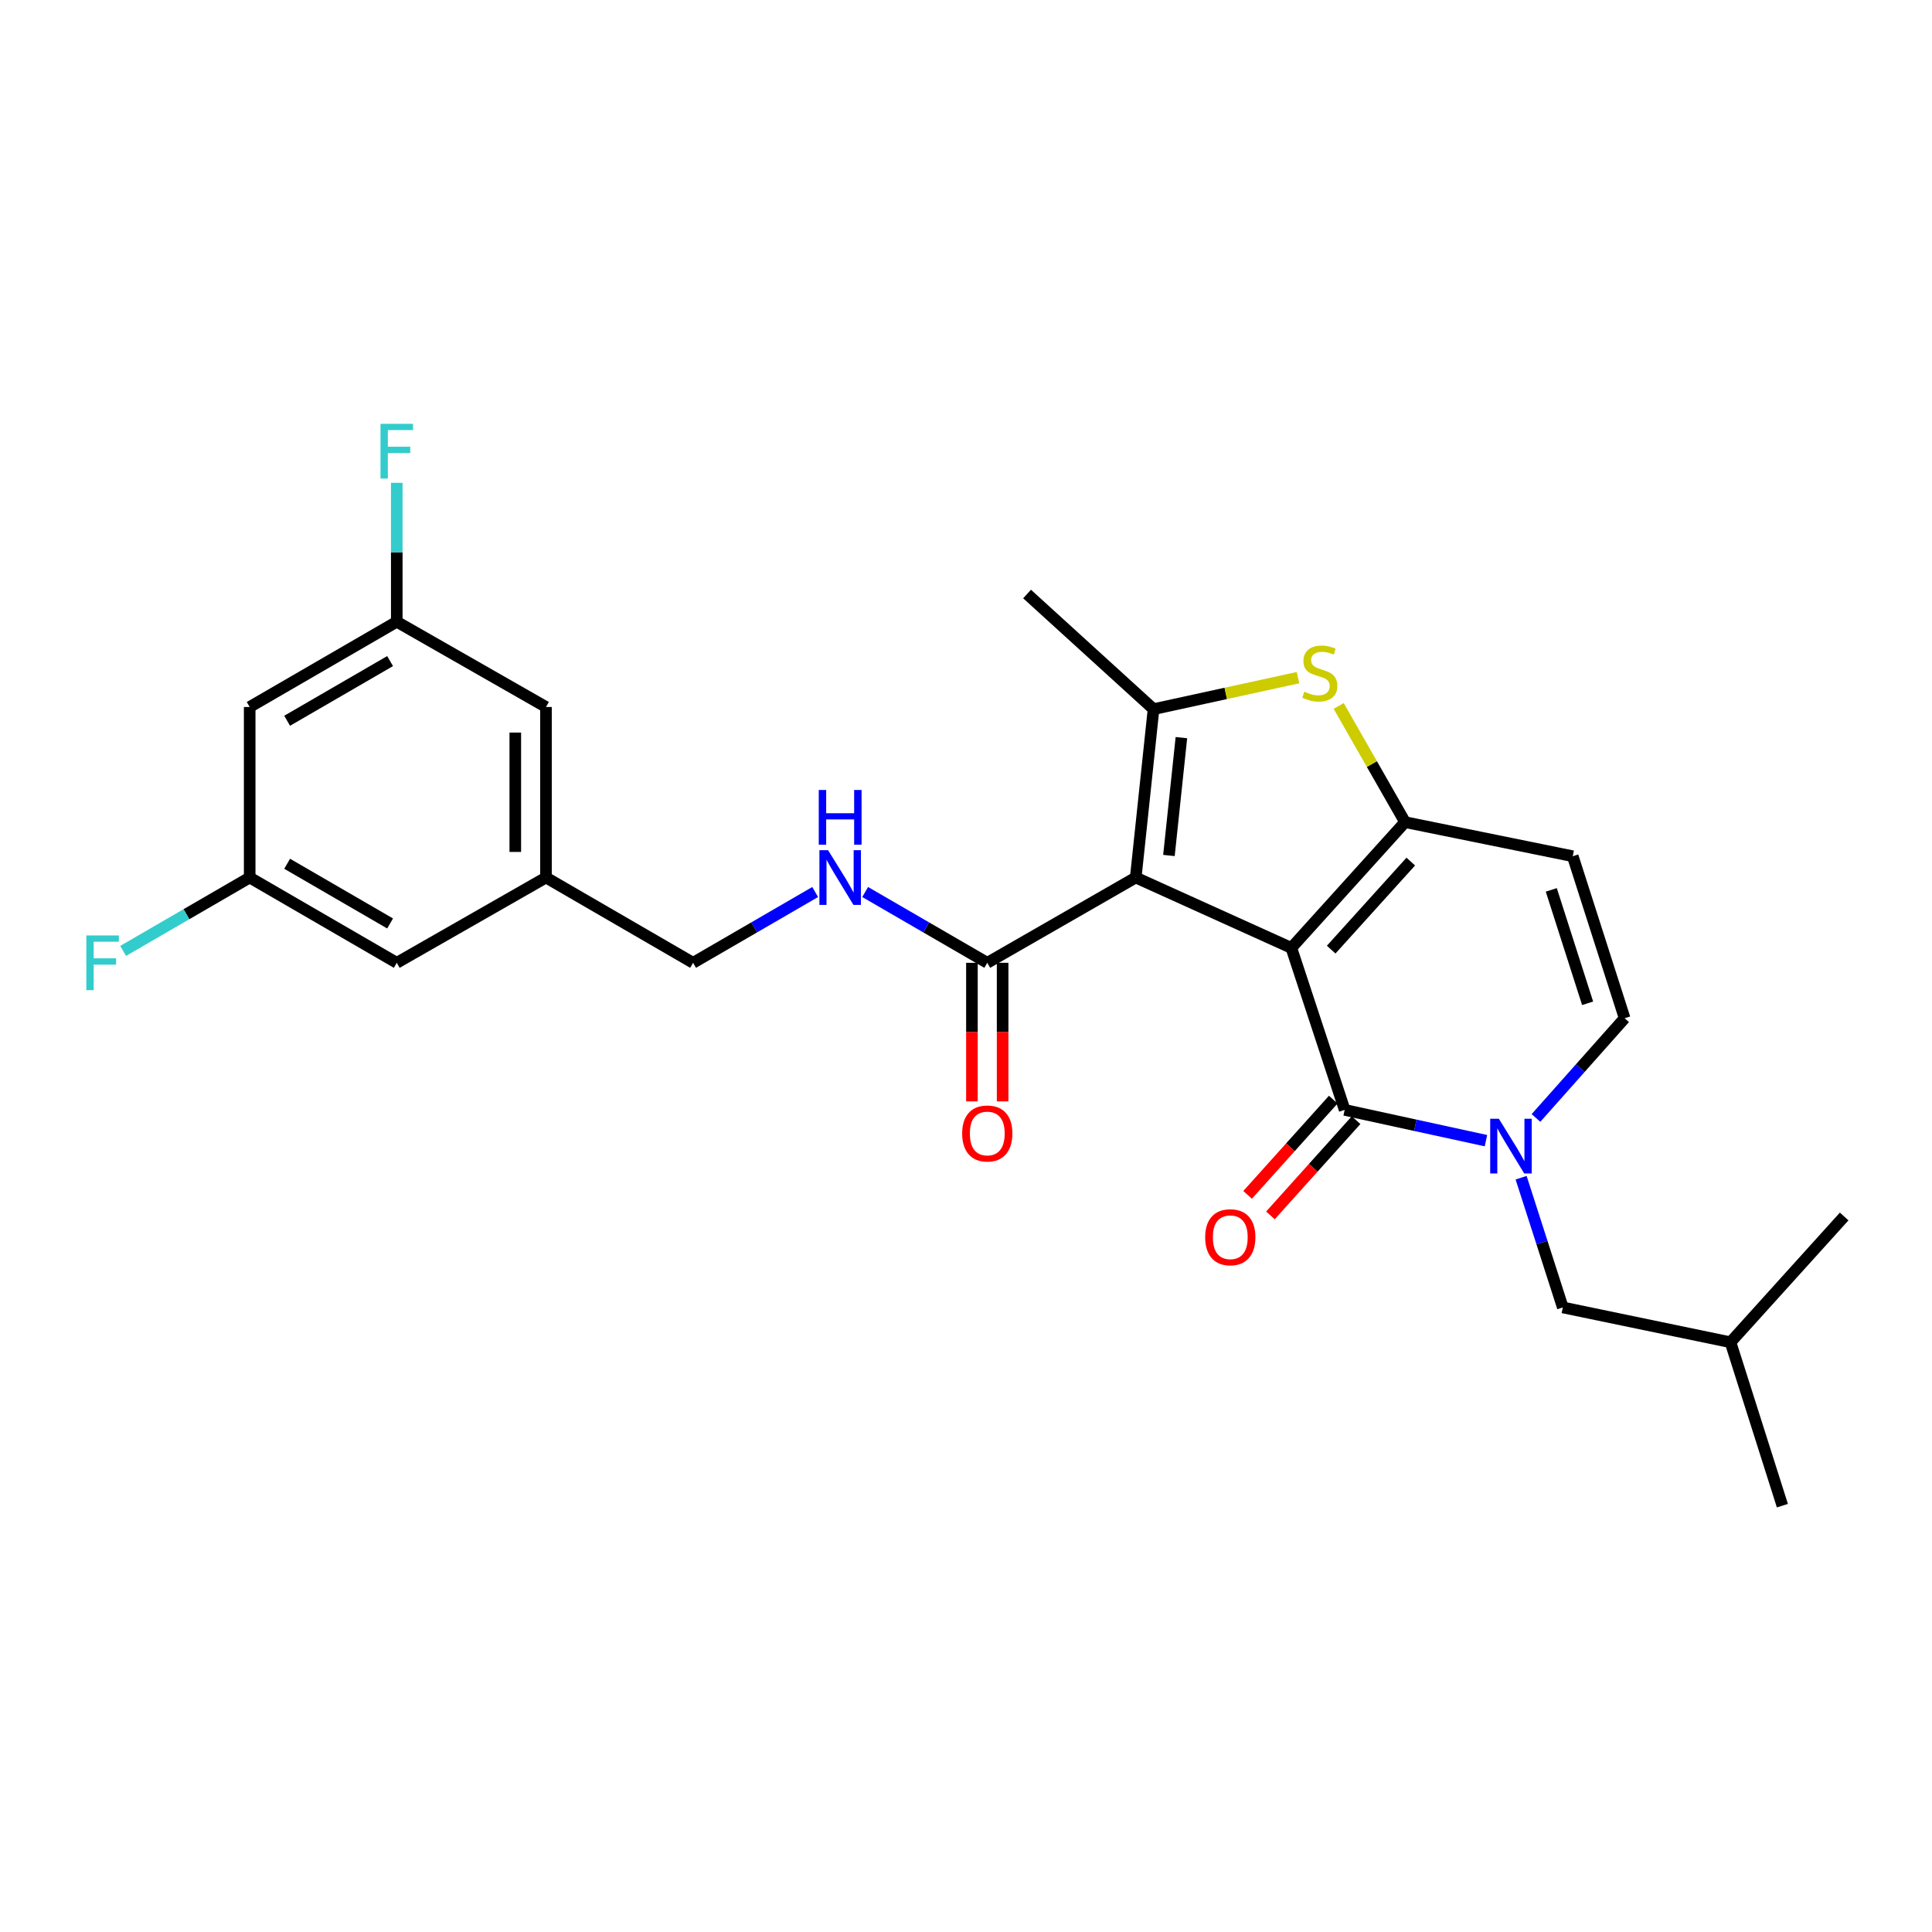 <?xml version='1.0' encoding='iso-8859-1'?>
<svg version='1.1' baseProfile='full'
              xmlns='http://www.w3.org/2000/svg'
                      xmlns:rdkit='http://www.rdkit.org/xml'
                      xmlns:xlink='http://www.w3.org/1999/xlink'
                  xml:space='preserve'
width='1000px' height='1000px' viewBox='0 0 1000 1000'>
<!-- END OF HEADER -->
<rect style='opacity:1.0;fill:#FFFFFF;stroke:none' width='1000' height='1000' x='0' y='0'> </rect>
<path class='bond-0' d='M 668.396,490.635 L 587.855,454.204' style='fill:none;fill-rule:evenodd;stroke:#000000;stroke-width:6px;stroke-linecap:butt;stroke-linejoin:miter;stroke-opacity:1' />
<path class='bond-1' d='M 668.396,490.635 L 727.257,425.533' style='fill:none;fill-rule:evenodd;stroke:#000000;stroke-width:6px;stroke-linecap:butt;stroke-linejoin:miter;stroke-opacity:1' />
<path class='bond-1' d='M 689.012,491.526 L 730.214,445.954' style='fill:none;fill-rule:evenodd;stroke:#000000;stroke-width:6px;stroke-linecap:butt;stroke-linejoin:miter;stroke-opacity:1' />
<path class='bond-2' d='M 668.396,490.635 L 696,574.478' style='fill:none;fill-rule:evenodd;stroke:#000000;stroke-width:6px;stroke-linecap:butt;stroke-linejoin:miter;stroke-opacity:1' />
<path class='bond-3' d='M 587.855,454.204 L 597.071,367.051' style='fill:none;fill-rule:evenodd;stroke:#000000;stroke-width:6px;stroke-linecap:butt;stroke-linejoin:miter;stroke-opacity:1' />
<path class='bond-3' d='M 605.039,442.802 L 611.49,381.795' style='fill:none;fill-rule:evenodd;stroke:#000000;stroke-width:6px;stroke-linecap:butt;stroke-linejoin:miter;stroke-opacity:1' />
<path class='bond-7' d='M 587.855,454.204 L 511.013,498.35' style='fill:none;fill-rule:evenodd;stroke:#000000;stroke-width:6px;stroke-linecap:butt;stroke-linejoin:miter;stroke-opacity:1' />
<path class='bond-5' d='M 727.257,425.533 L 710.079,395.465' style='fill:none;fill-rule:evenodd;stroke:#000000;stroke-width:6px;stroke-linecap:butt;stroke-linejoin:miter;stroke-opacity:1' />
<path class='bond-5' d='M 710.079,395.465 L 692.901,365.397' style='fill:none;fill-rule:evenodd;stroke:#CCCC00;stroke-width:6px;stroke-linecap:butt;stroke-linejoin:miter;stroke-opacity:1' />
<path class='bond-6' d='M 727.257,425.533 L 814.048,443.179' style='fill:none;fill-rule:evenodd;stroke:#000000;stroke-width:6px;stroke-linecap:butt;stroke-linejoin:miter;stroke-opacity:1' />
<path class='bond-4' d='M 696,574.478 L 732.562,582.443' style='fill:none;fill-rule:evenodd;stroke:#000000;stroke-width:6px;stroke-linecap:butt;stroke-linejoin:miter;stroke-opacity:1' />
<path class='bond-4' d='M 732.562,582.443 L 769.125,590.408' style='fill:none;fill-rule:evenodd;stroke:#0000FF;stroke-width:6px;stroke-linecap:butt;stroke-linejoin:miter;stroke-opacity:1' />
<path class='bond-11' d='M 690.092,569.165 L 667.924,593.816' style='fill:none;fill-rule:evenodd;stroke:#000000;stroke-width:6px;stroke-linecap:butt;stroke-linejoin:miter;stroke-opacity:1' />
<path class='bond-11' d='M 667.924,593.816 L 645.756,618.466' style='fill:none;fill-rule:evenodd;stroke:#FF0000;stroke-width:6px;stroke-linecap:butt;stroke-linejoin:miter;stroke-opacity:1' />
<path class='bond-11' d='M 701.907,579.79 L 679.738,604.441' style='fill:none;fill-rule:evenodd;stroke:#000000;stroke-width:6px;stroke-linecap:butt;stroke-linejoin:miter;stroke-opacity:1' />
<path class='bond-11' d='M 679.738,604.441 L 657.57,629.091' style='fill:none;fill-rule:evenodd;stroke:#FF0000;stroke-width:6px;stroke-linecap:butt;stroke-linejoin:miter;stroke-opacity:1' />
<path class='bond-20' d='M 597.071,367.051 L 531.607,307.457' style='fill:none;fill-rule:evenodd;stroke:#000000;stroke-width:6px;stroke-linecap:butt;stroke-linejoin:miter;stroke-opacity:1' />
<path class='bond-26' d='M 597.071,367.051 L 634.459,358.902' style='fill:none;fill-rule:evenodd;stroke:#000000;stroke-width:6px;stroke-linecap:butt;stroke-linejoin:miter;stroke-opacity:1' />
<path class='bond-26' d='M 634.459,358.902 L 671.847,350.752' style='fill:none;fill-rule:evenodd;stroke:#CCCC00;stroke-width:6px;stroke-linecap:butt;stroke-linejoin:miter;stroke-opacity:1' />
<path class='bond-8' d='M 795.021,578.656 L 817.966,552.848' style='fill:none;fill-rule:evenodd;stroke:#0000FF;stroke-width:6px;stroke-linecap:butt;stroke-linejoin:miter;stroke-opacity:1' />
<path class='bond-8' d='M 817.966,552.848 L 840.91,527.039' style='fill:none;fill-rule:evenodd;stroke:#000000;stroke-width:6px;stroke-linecap:butt;stroke-linejoin:miter;stroke-opacity:1' />
<path class='bond-10' d='M 787.324,609.58 L 798.118,643.153' style='fill:none;fill-rule:evenodd;stroke:#0000FF;stroke-width:6px;stroke-linecap:butt;stroke-linejoin:miter;stroke-opacity:1' />
<path class='bond-10' d='M 798.118,643.153 L 808.911,676.725' style='fill:none;fill-rule:evenodd;stroke:#000000;stroke-width:6px;stroke-linecap:butt;stroke-linejoin:miter;stroke-opacity:1' />
<path class='bond-27' d='M 814.048,443.179 L 840.91,527.039' style='fill:none;fill-rule:evenodd;stroke:#000000;stroke-width:6px;stroke-linecap:butt;stroke-linejoin:miter;stroke-opacity:1' />
<path class='bond-27' d='M 802.946,460.605 L 821.749,519.307' style='fill:none;fill-rule:evenodd;stroke:#000000;stroke-width:6px;stroke-linecap:butt;stroke-linejoin:miter;stroke-opacity:1' />
<path class='bond-9' d='M 511.013,498.35 L 479.41,480.028' style='fill:none;fill-rule:evenodd;stroke:#000000;stroke-width:6px;stroke-linecap:butt;stroke-linejoin:miter;stroke-opacity:1' />
<path class='bond-9' d='M 479.41,480.028 L 447.808,461.706' style='fill:none;fill-rule:evenodd;stroke:#0000FF;stroke-width:6px;stroke-linecap:butt;stroke-linejoin:miter;stroke-opacity:1' />
<path class='bond-13' d='M 503.068,498.35 L 503.068,534.215' style='fill:none;fill-rule:evenodd;stroke:#000000;stroke-width:6px;stroke-linecap:butt;stroke-linejoin:miter;stroke-opacity:1' />
<path class='bond-13' d='M 503.068,534.215 L 503.068,570.08' style='fill:none;fill-rule:evenodd;stroke:#FF0000;stroke-width:6px;stroke-linecap:butt;stroke-linejoin:miter;stroke-opacity:1' />
<path class='bond-13' d='M 518.957,498.35 L 518.957,534.215' style='fill:none;fill-rule:evenodd;stroke:#000000;stroke-width:6px;stroke-linecap:butt;stroke-linejoin:miter;stroke-opacity:1' />
<path class='bond-13' d='M 518.957,534.215 L 518.957,570.08' style='fill:none;fill-rule:evenodd;stroke:#FF0000;stroke-width:6px;stroke-linecap:butt;stroke-linejoin:miter;stroke-opacity:1' />
<path class='bond-17' d='M 421.927,461.708 L 390.334,480.029' style='fill:none;fill-rule:evenodd;stroke:#0000FF;stroke-width:6px;stroke-linecap:butt;stroke-linejoin:miter;stroke-opacity:1' />
<path class='bond-17' d='M 390.334,480.029 L 358.74,498.35' style='fill:none;fill-rule:evenodd;stroke:#000000;stroke-width:6px;stroke-linecap:butt;stroke-linejoin:miter;stroke-opacity:1' />
<path class='bond-23' d='M 808.911,676.725 L 895.702,694.751' style='fill:none;fill-rule:evenodd;stroke:#000000;stroke-width:6px;stroke-linecap:butt;stroke-linejoin:miter;stroke-opacity:1' />
<path class='bond-12' d='M 129.236,365.939 L 205.364,321.811' style='fill:none;fill-rule:evenodd;stroke:#000000;stroke-width:6px;stroke-linecap:butt;stroke-linejoin:miter;stroke-opacity:1' />
<path class='bond-12' d='M 148.624,373.066 L 201.913,342.177' style='fill:none;fill-rule:evenodd;stroke:#000000;stroke-width:6px;stroke-linecap:butt;stroke-linejoin:miter;stroke-opacity:1' />
<path class='bond-28' d='M 129.236,365.939 L 129.236,454.204' style='fill:none;fill-rule:evenodd;stroke:#000000;stroke-width:6px;stroke-linecap:butt;stroke-linejoin:miter;stroke-opacity:1' />
<path class='bond-14' d='M 129.236,454.204 L 205.364,498.35' style='fill:none;fill-rule:evenodd;stroke:#000000;stroke-width:6px;stroke-linecap:butt;stroke-linejoin:miter;stroke-opacity:1' />
<path class='bond-14' d='M 148.626,447.081 L 201.915,477.983' style='fill:none;fill-rule:evenodd;stroke:#000000;stroke-width:6px;stroke-linecap:butt;stroke-linejoin:miter;stroke-opacity:1' />
<path class='bond-21' d='M 129.236,454.204 L 96.482,473.198' style='fill:none;fill-rule:evenodd;stroke:#000000;stroke-width:6px;stroke-linecap:butt;stroke-linejoin:miter;stroke-opacity:1' />
<path class='bond-21' d='M 96.482,473.198 L 63.729,492.192' style='fill:none;fill-rule:evenodd;stroke:#33CCCC;stroke-width:6px;stroke-linecap:butt;stroke-linejoin:miter;stroke-opacity:1' />
<path class='bond-15' d='M 205.364,321.811 L 282.603,365.939' style='fill:none;fill-rule:evenodd;stroke:#000000;stroke-width:6px;stroke-linecap:butt;stroke-linejoin:miter;stroke-opacity:1' />
<path class='bond-22' d='M 205.364,321.811 L 205.364,285.857' style='fill:none;fill-rule:evenodd;stroke:#000000;stroke-width:6px;stroke-linecap:butt;stroke-linejoin:miter;stroke-opacity:1' />
<path class='bond-22' d='M 205.364,285.857 L 205.364,249.904' style='fill:none;fill-rule:evenodd;stroke:#33CCCC;stroke-width:6px;stroke-linecap:butt;stroke-linejoin:miter;stroke-opacity:1' />
<path class='bond-16' d='M 282.603,454.204 L 358.74,498.35' style='fill:none;fill-rule:evenodd;stroke:#000000;stroke-width:6px;stroke-linecap:butt;stroke-linejoin:miter;stroke-opacity:1' />
<path class='bond-18' d='M 282.603,454.204 L 205.364,498.35' style='fill:none;fill-rule:evenodd;stroke:#000000;stroke-width:6px;stroke-linecap:butt;stroke-linejoin:miter;stroke-opacity:1' />
<path class='bond-19' d='M 282.603,454.204 L 282.603,365.939' style='fill:none;fill-rule:evenodd;stroke:#000000;stroke-width:6px;stroke-linecap:butt;stroke-linejoin:miter;stroke-opacity:1' />
<path class='bond-19' d='M 266.714,440.964 L 266.714,379.179' style='fill:none;fill-rule:evenodd;stroke:#000000;stroke-width:6px;stroke-linecap:butt;stroke-linejoin:miter;stroke-opacity:1' />
<path class='bond-24' d='M 895.702,694.751 L 954.545,629.649' style='fill:none;fill-rule:evenodd;stroke:#000000;stroke-width:6px;stroke-linecap:butt;stroke-linejoin:miter;stroke-opacity:1' />
<path class='bond-25' d='M 895.702,694.751 L 922.564,779.335' style='fill:none;fill-rule:evenodd;stroke:#000000;stroke-width:6px;stroke-linecap:butt;stroke-linejoin:miter;stroke-opacity:1' />
<path  class='atom-5' d='M 775.807 579.067
L 785.087 594.067
Q 786.007 595.547, 787.487 598.227
Q 788.967 600.907, 789.047 601.067
L 789.047 579.067
L 792.807 579.067
L 792.807 607.387
L 788.927 607.387
L 778.967 590.987
Q 777.807 589.067, 776.567 586.867
Q 775.367 584.667, 775.007 583.987
L 775.007 607.387
L 771.327 607.387
L 771.327 579.067
L 775.807 579.067
' fill='#0000FF'/>
<path  class='atom-6' d='M 675.129 358.013
Q 675.449 358.133, 676.769 358.693
Q 678.089 359.253, 679.529 359.613
Q 681.009 359.933, 682.449 359.933
Q 685.129 359.933, 686.689 358.653
Q 688.249 357.333, 688.249 355.053
Q 688.249 353.493, 687.449 352.533
Q 686.689 351.573, 685.489 351.053
Q 684.289 350.533, 682.289 349.933
Q 679.769 349.173, 678.249 348.453
Q 676.769 347.733, 675.689 346.213
Q 674.649 344.693, 674.649 342.133
Q 674.649 338.573, 677.049 336.373
Q 679.489 334.173, 684.289 334.173
Q 687.569 334.173, 691.289 335.733
L 690.369 338.813
Q 686.969 337.413, 684.409 337.413
Q 681.649 337.413, 680.129 338.573
Q 678.609 339.693, 678.649 341.653
Q 678.649 343.173, 679.409 344.093
Q 680.209 345.013, 681.329 345.533
Q 682.489 346.053, 684.409 346.653
Q 686.969 347.453, 688.489 348.253
Q 690.009 349.053, 691.089 350.693
Q 692.209 352.293, 692.209 355.053
Q 692.209 358.973, 689.569 361.093
Q 686.969 363.173, 682.609 363.173
Q 680.089 363.173, 678.169 362.613
Q 676.289 362.093, 674.049 361.173
L 675.129 358.013
' fill='#CCCC00'/>
<path  class='atom-10' d='M 428.607 440.044
L 437.887 455.044
Q 438.807 456.524, 440.287 459.204
Q 441.767 461.884, 441.847 462.044
L 441.847 440.044
L 445.607 440.044
L 445.607 468.364
L 441.727 468.364
L 431.767 451.964
Q 430.607 450.044, 429.367 447.844
Q 428.167 445.644, 427.807 444.964
L 427.807 468.364
L 424.127 468.364
L 424.127 440.044
L 428.607 440.044
' fill='#0000FF'/>
<path  class='atom-10' d='M 423.787 408.892
L 427.627 408.892
L 427.627 420.932
L 442.107 420.932
L 442.107 408.892
L 445.947 408.892
L 445.947 437.212
L 442.107 437.212
L 442.107 424.132
L 427.627 424.132
L 427.627 437.212
L 423.787 437.212
L 423.787 408.892
' fill='#0000FF'/>
<path  class='atom-12' d='M 623.794 640.392
Q 623.794 633.592, 627.154 629.792
Q 630.514 625.992, 636.794 625.992
Q 643.074 625.992, 646.434 629.792
Q 649.794 633.592, 649.794 640.392
Q 649.794 647.272, 646.394 651.192
Q 642.994 655.072, 636.794 655.072
Q 630.554 655.072, 627.154 651.192
Q 623.794 647.312, 623.794 640.392
M 636.794 651.872
Q 641.114 651.872, 643.434 648.992
Q 645.794 646.072, 645.794 640.392
Q 645.794 634.832, 643.434 632.032
Q 641.114 629.192, 636.794 629.192
Q 632.474 629.192, 630.114 631.992
Q 627.794 634.792, 627.794 640.392
Q 627.794 646.112, 630.114 648.992
Q 632.474 651.872, 636.794 651.872
' fill='#FF0000'/>
<path  class='atom-14' d='M 498.013 586.686
Q 498.013 579.886, 501.373 576.086
Q 504.733 572.286, 511.013 572.286
Q 517.293 572.286, 520.653 576.086
Q 524.013 579.886, 524.013 586.686
Q 524.013 593.566, 520.613 597.486
Q 517.213 601.366, 511.013 601.366
Q 504.773 601.366, 501.373 597.486
Q 498.013 593.606, 498.013 586.686
M 511.013 598.166
Q 515.333 598.166, 517.653 595.286
Q 520.013 592.366, 520.013 586.686
Q 520.013 581.126, 517.653 578.326
Q 515.333 575.486, 511.013 575.486
Q 506.693 575.486, 504.333 578.286
Q 502.013 581.086, 502.013 586.686
Q 502.013 592.406, 504.333 595.286
Q 506.693 598.166, 511.013 598.166
' fill='#FF0000'/>
<path  class='atom-22' d='M 44.689 484.19
L 61.529 484.19
L 61.529 487.43
L 48.489 487.43
L 48.489 496.03
L 60.089 496.03
L 60.089 499.31
L 48.489 499.31
L 48.489 512.51
L 44.689 512.51
L 44.689 484.19
' fill='#33CCCC'/>
<path  class='atom-23' d='M 196.944 219.377
L 213.784 219.377
L 213.784 222.617
L 200.744 222.617
L 200.744 231.217
L 212.344 231.217
L 212.344 234.497
L 200.744 234.497
L 200.744 247.697
L 196.944 247.697
L 196.944 219.377
' fill='#33CCCC'/>
</svg>
